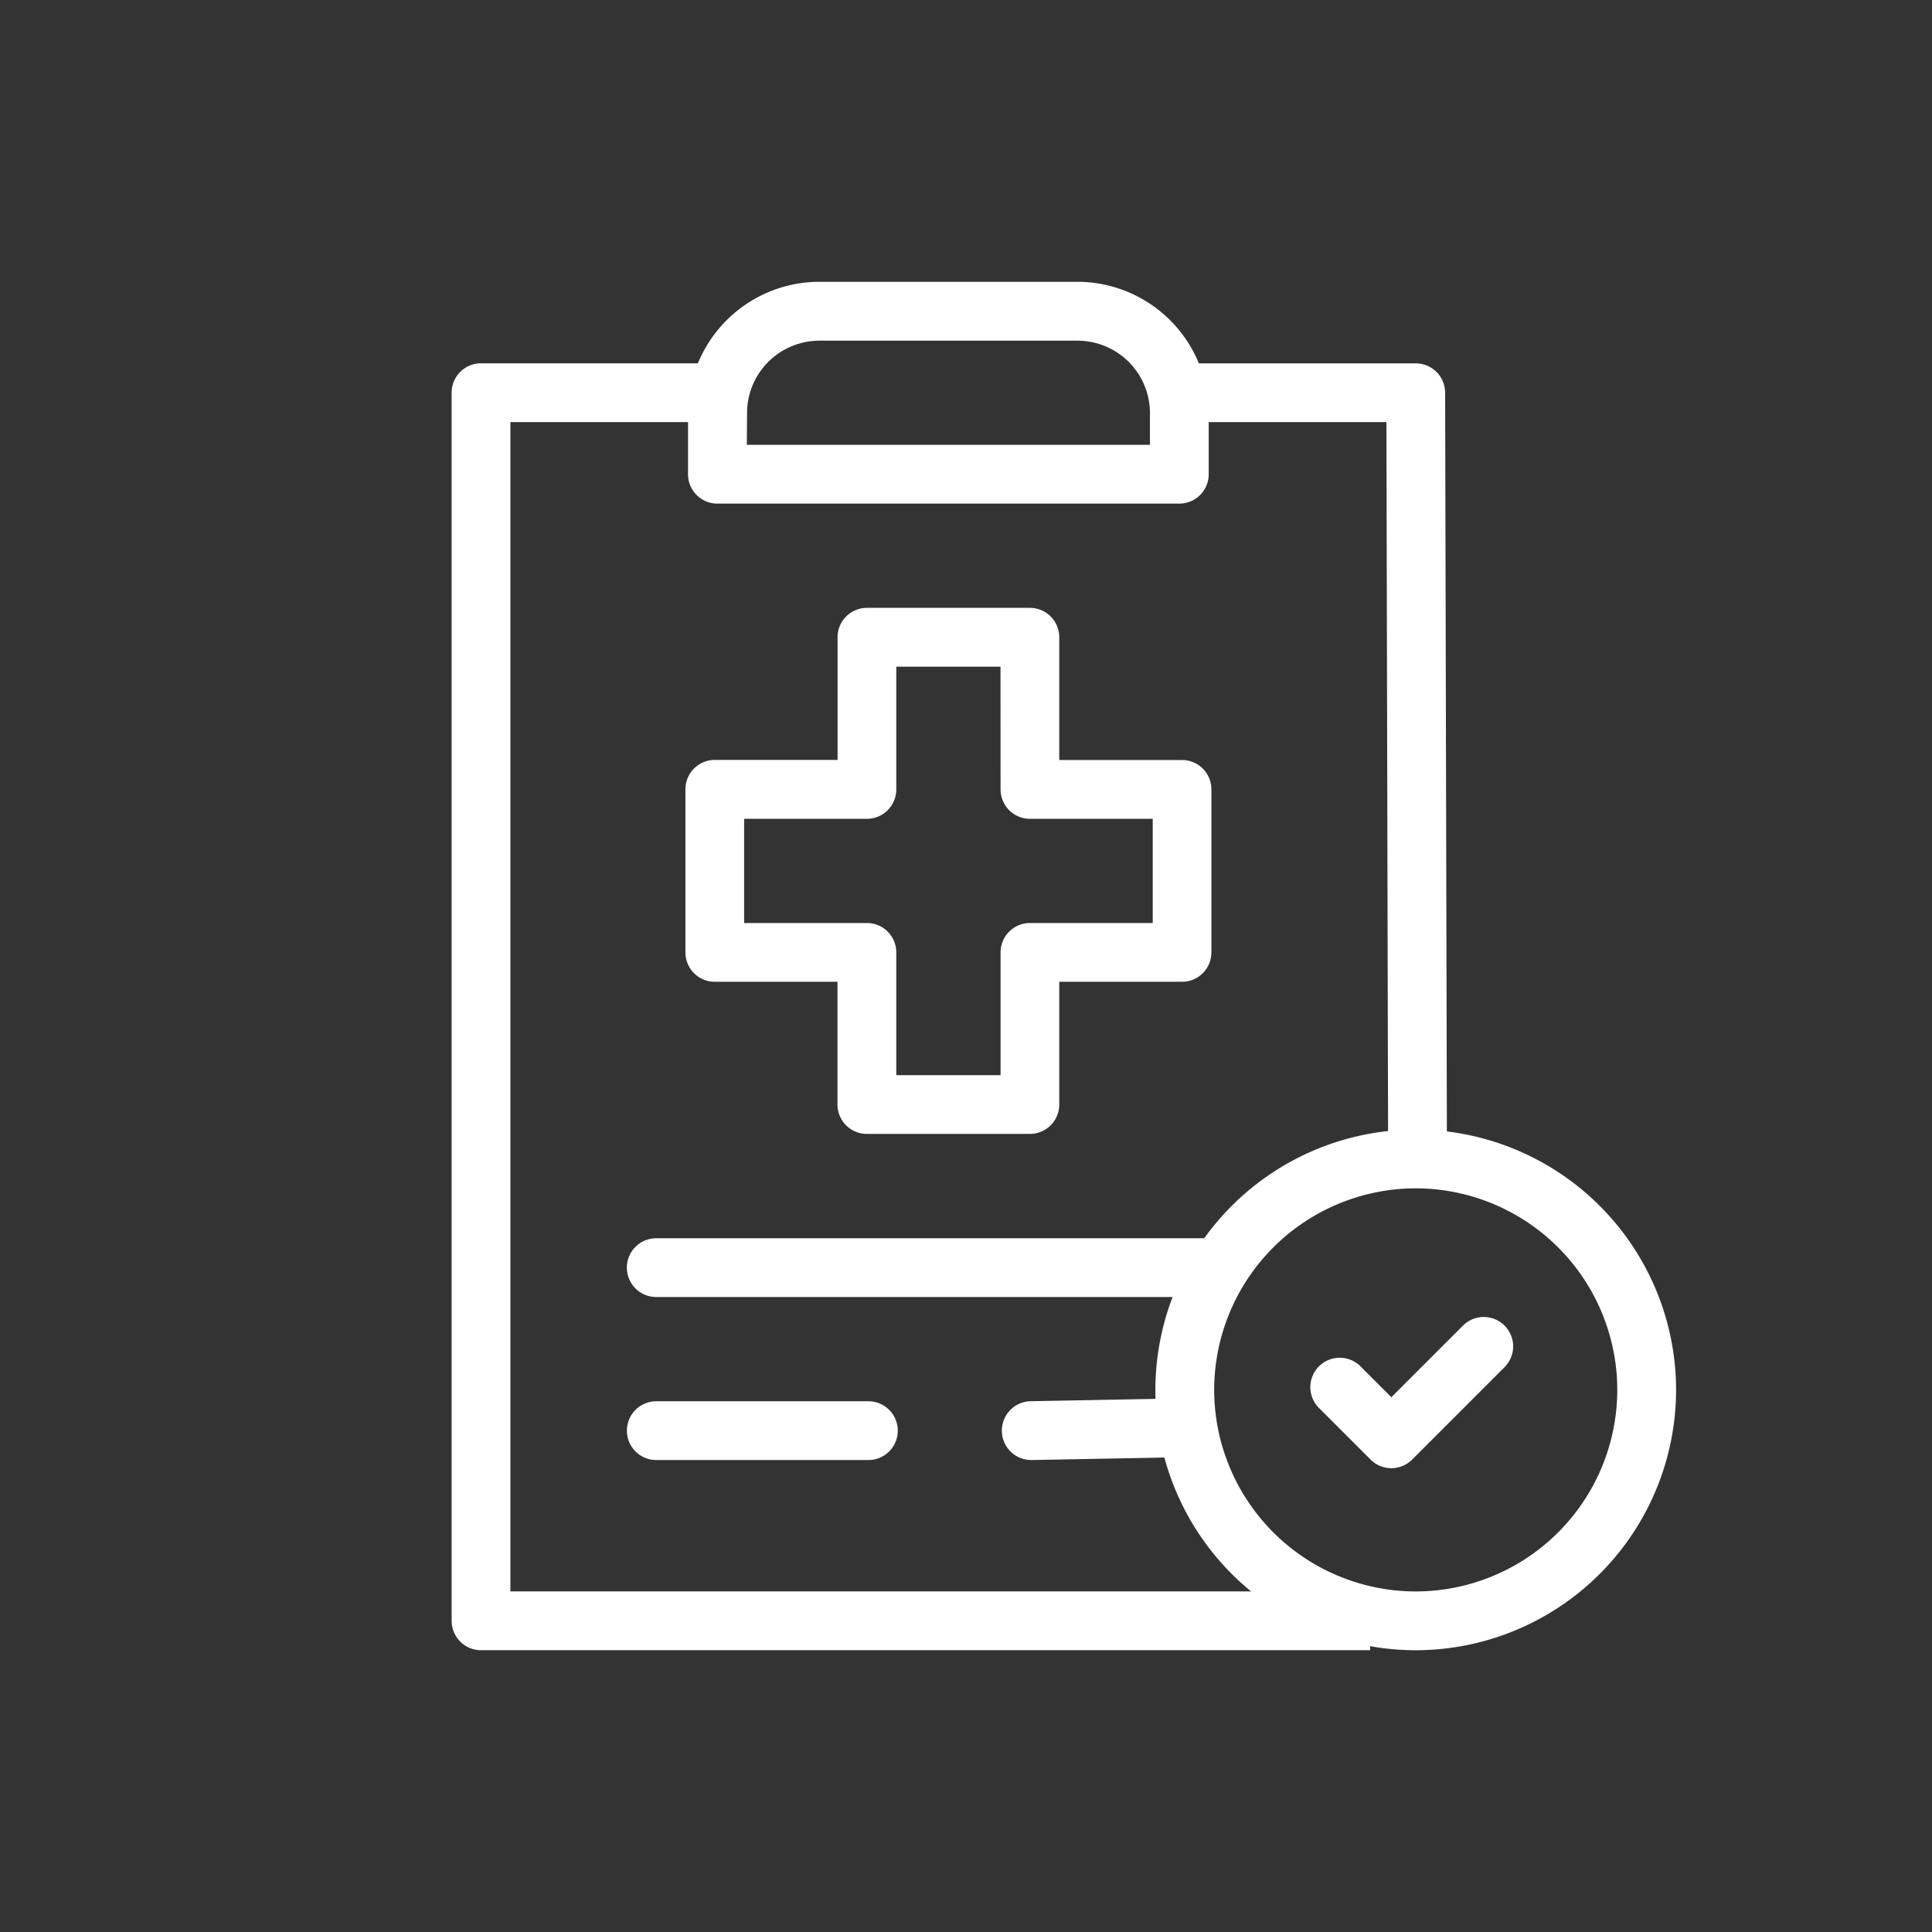 <svg xmlns="http://www.w3.org/2000/svg" width="48" height="48" viewBox="0 0 48 48"><rect x="0" y="0" width="48" height="48" fill="#333333" stroke="none"/><g transform="translate(20078 1269)"><circle cx="24" cy="24" r="24" transform="translate(-20078 -1269)" fill="none"/><g transform="translate(-20066.779 -1261.999)"><path d="M127.59,5.511H116.114a.73.73,0,0,1-.73-.73V3.263A3.267,3.267,0,0,1,118.647,0h6.41a3.267,3.267,0,0,1,3.263,3.263V4.781A.73.73,0,0,1,127.59,5.511ZM116.845,4.05H126.86V3.263a1.8,1.8,0,0,0-1.8-1.8h-6.41a1.8,1.8,0,0,0-1.8,1.8Z" transform="translate(-109.511 0)" fill="#fff"/><path d="M49.759,62.471H27.67a.73.73,0,0,1-.73-.73V31.228a.73.73,0,0,1,.73-.73H33.29v1.461H28.4V61.01H49.759Z" transform="translate(-26.94 -28.473)" fill="#fff"/><path d="M307.961,49.949l-.042-17.99h-4.89V30.5h5.619a.73.73,0,0,1,.73.729l.044,18.719Z" transform="translate(-284.695 -28.473)" fill="#fff"/><path d="M118.878,121.992h4.05a.73.73,0,0,1,.73.73v3.05h3.05a.73.73,0,0,1,.73.73v4.05a.73.73,0,0,1-.73.73h-3.05v3.05a.73.73,0,0,1-.73.73h-4.05a.73.73,0,0,1-.73-.73v-3.05H115.1a.73.73,0,0,1-.73-.73V126.5a.73.73,0,0,1,.73-.73h3.05v-3.05A.73.73,0,0,1,118.878,121.992Zm3.32,1.461h-2.589v3.05a.73.73,0,0,1-.73.73h-3.05v2.589h3.05a.73.73,0,0,1,.73.73v3.05H122.2v-3.05a.73.73,0,0,1,.73-.73h3.05v-2.589h-3.05a.73.73,0,0,1-.73-.73Z" transform="translate(-108.562 -113.891)" fill="#fff"/><path d="M3.329-9.539h-13.6a.73.73,0,0,1-.73-.73.73.73,0,0,1,.73-.73h13.6a.73.73,0,0,1,.73.73A.73.73,0,0,1,3.329-9.539Z" transform="translate(15.354 34.762)" fill="#fff"/><path d="M-5-9.539H-10.27a.73.73,0,0,1-.73-.73.73.73,0,0,1,.73-.73H-5a.73.73,0,0,1,.73.73A.73.73,0,0,1-5-9.539Z" transform="translate(15.354 38.812)" fill="#fff"/><path d="M-10.27-9.475a.73.73,0,0,1-.73-.717.73.73,0,0,1,.717-.744l3.4-.064a.73.73,0,0,1,.744.717.73.73,0,0,1-.717.744l-3.4.064Z" transform="translate(24.67 38.748)" fill="#fff"/><g transform="translate(17.484 21.062)"><path d="M-4.532-11A6.476,6.476,0,0,1,1.937-4.532,6.476,6.476,0,0,1-4.532,1.937,6.476,6.476,0,0,1-11-4.532,6.476,6.476,0,0,1-4.532-11Zm0,11.476A5.013,5.013,0,0,0,.476-4.532,5.013,5.013,0,0,0-4.532-9.539,5.013,5.013,0,0,0-9.539-4.532,5.013,5.013,0,0,0-4.532.476Z" transform="translate(11 11)" fill="#fff"/><path d="M350.2,391.08a.731.731,0,0,1-.516-.214l-1.283-1.283a.73.73,0,0,1,1.033-1.033l.766.766,1.779-1.779a.73.73,0,0,1,1.033,1.033l-2.3,2.3A.731.731,0,0,1,350.2,391.08Z" transform="translate(-344.337 -382.666)" fill="#fff"/></g></g></g></svg>